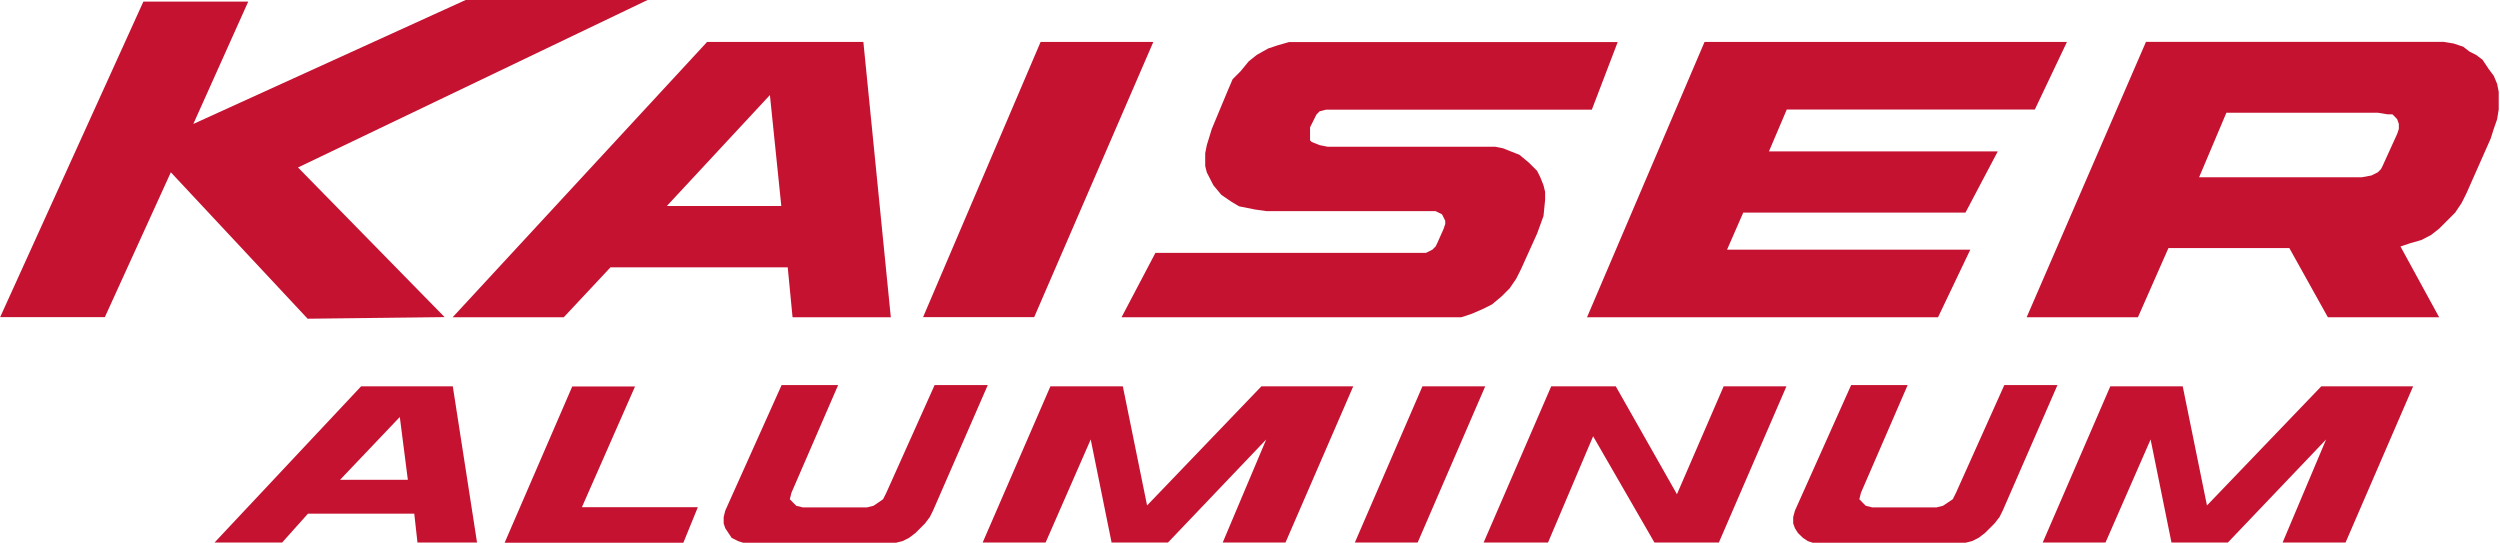 <svg version="1.2" xmlns="http://www.w3.org/2000/svg" viewBox="0 0 1557 338" width="1557" height="338">
	<title>Kaiser_Aluminum-svg</title>
	<style>
		.s0 { fill: #c41230 } 
	</style>
	<g id="Layer">
		<path id="Layer" class="s0" d="m403.3 0h-113.3l-169.6 77.2 34.2-76.2h-65.3l-89.2 196.5h65.2l41.1-90.2 85.2 91.2 85.3-1-91.3-93.2z"/>
		<path id="Layer" fill-rule="evenodd" class="s0" d="m648.1 26.1h70.2l-74.2 171.4h-69.2zm-157.5 140.4h-110.4l-29.1 31.1h-69.2l158.5-171.5h97.3l17.1 171.5h-61.2zm-4-38.2l-7.1-69.1-64.2 69.1zm399.3 112.3h39.1l-42.1 97.3h-39.1zm184.6 97.3h-40.1l-38.2-66.2-28.1 66.2h-40.1l42.1-97.3h40.2l38.1 67.2 29.1-67.2h39.1zm-227.7-97.3l-42.2 97.3h-39.1l27.1-64.2-61.2 64.2h-35.1l-13-64.2-28.1 64.2h-39.2l42.2-97.3h45.1l15.1 74.2 71.2-74.2zm660.1 0l-42.1 97.3h-39.2l27.1-64.2-61.2 64.2h-35.1l-13-64.2-28.1 64.2h-39.1l42.1-97.3h45.1l15.1 74.2 71.2-74.2zm-1244.9 79.3h-66.2l-16.1 18h-42.1l91.3-97.3h57.1l15.1 97.3h-37.1zm-4-21.1l-5-39.1-37.2 39.1zm858.8-230.6l-11.1 26.1h142.5l-20.1 38.1h-138.4l-10.1 23.1h151.5l-20.1 42.1h-218.6l73.2-171.5h225.7l-20 42.1zm440.3-21l2.1 5 1 5v11l-1 6.1-2.1 6-1.9 6-15.1 34.1-3 6-4 6-5 5-5 5-5.1 4-6 3.1-7 2-6 2 24.1 44.1h-69.3l-24-43.1h-75.3l-19 43.1h-69.3l74.3-171.5h185.6l6 1 6 2 4 3.1 4 2 4 3 4 6zm-183.5 63.2h101.3l6-1.1 4-2 2-2 1-2 9.1-20 1-3v-3.1l-1-2.9-1-1.1-2-2h-3l-6.1-1h-94.3zm-553.7-31.1v8.1l1 1 5 2 5 1h104.3l5 1 5 2 5.1 2 6 5 5 5 2 4 2 5 1 4.1v5l-1 10-4 11-10 22.1-3 6-4.1 6-5 5-6 5-6 3-7 3-6.1 2h-211.6l21.1-40.1h168.5l4-2 2-2 1-2 4-9 1-3v-2l-1-2-1-2-4-2h-105.3l-7.1-1-5-1-5-1-5-3-6-4.1-5-6-4.1-8-1-4v-8l1-5 3.1-10.1 10-24 3-7 5-5 5-6.1 5-4 7.1-4 6-2 7-2h204.7l-16.1 42.1h-165.5l-4 1-2 2-1 2zm-390.3 258.7h-111.3l42.1-97.3h39.1l-33.1 75.2h72.2zm189.6-98.2l-34.1 78.2-2 4-3 4-6 6-4 3-4 2-4 1h-95.3l-3.1-1-4-2-2-3-2-3-1-3v-4l1-4 35.1-78.2h35.2l-29.1 67.1-1 4 2 2.1 2 2 4 1h40.1l4-1 3-2 3-2.1 2-4 30.1-67.1zm666.2 0l-34.1 78.2-2 4-3.1 4-6 6-4 3-4 2-4 1h-95.3l-3-1-3-2-3.1-3-1.9-3-1.1-3v-4l1.1-4 35-78.2h35.2l-29.1 67.1-1 4 2 2.1 2 2 4 1h40.1l4-1 3-2 3.1-2.1 2-4 30.1-67.1z"/>
	</g>
</svg>